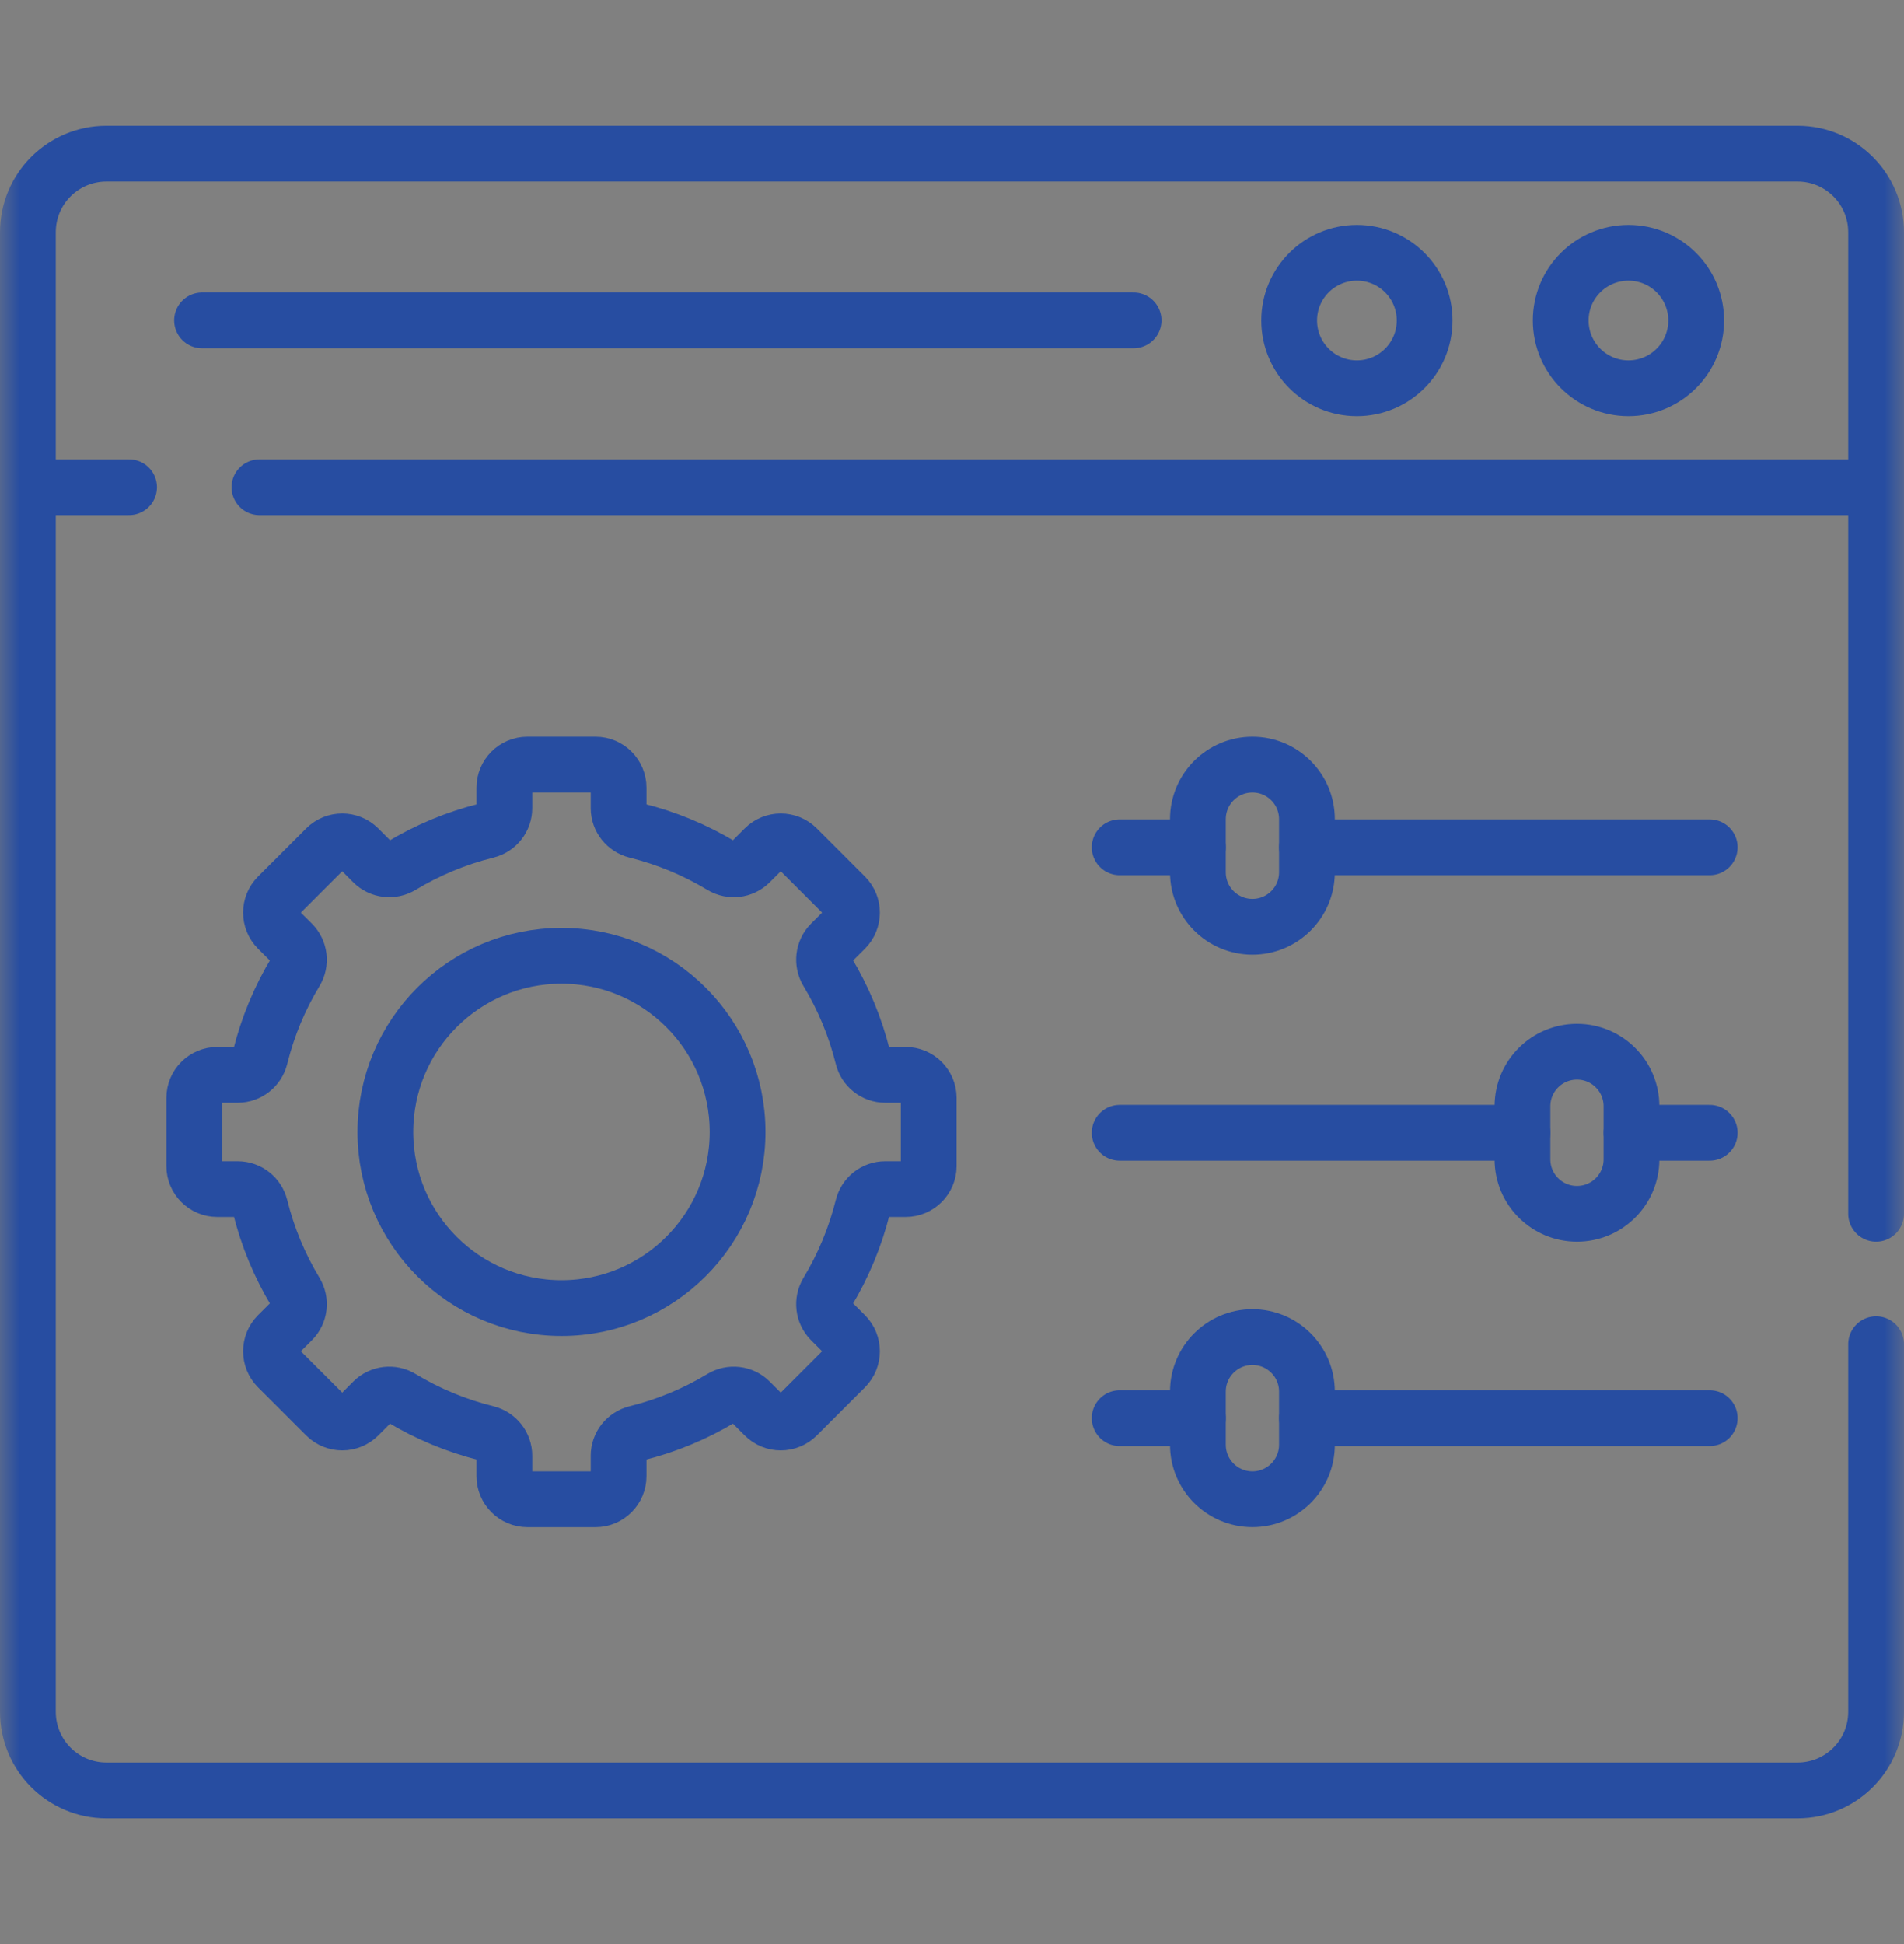 <?xml version="1.0" encoding="UTF-8"?>
<svg xmlns="http://www.w3.org/2000/svg" width="48" height="49" viewBox="0 0 48 49" fill="none">
  <rect x="0" y="0" width="48" height="49" fill="#808080" stroke="none"/>
  <path d="M28.578 8.076H5.094" stroke="#274DA1" stroke-width="1.406" stroke-miterlimit="10" stroke-linecap="round" stroke-linejoin="round"></path>
  <mask id="mask0_201_243" style="mask-type:luminance" maskUnits="userSpaceOnUse" x="0" y="0" width="48" height="49">
    <path d="M0 0.5H48V48.5H0V0.5Z" fill="white"></path>
  </mask>
  <g mask="url(#mask0_201_243)">
    <path d="M47.297 33.881V43.148C47.297 44.242 46.41 45.129 45.317 45.129H2.683C1.59 45.129 0.703 44.242 0.703 43.148V5.852C0.703 4.758 1.59 3.872 2.683 3.872H45.317C46.41 3.872 47.297 4.758 47.297 5.852V30.594" stroke="#274DA1" stroke-width="1.406" stroke-miterlimit="10" stroke-linecap="round" stroke-linejoin="round"></path>
    <path d="M6.541 12.281H47.297" stroke="#274DA1" stroke-width="1.406" stroke-miterlimit="10" stroke-linecap="round" stroke-linejoin="round"></path>
    <path d="M0.703 12.281H3.254" stroke="#274DA1" stroke-width="1.406" stroke-miterlimit="10" stroke-linecap="round" stroke-linejoin="round"></path>
    <path d="M42.761 8.079C42.761 9.022 41.997 9.787 41.054 9.787C40.111 9.787 39.346 9.022 39.346 8.079C39.346 7.136 40.111 6.372 41.054 6.372C41.997 6.372 42.761 7.136 42.761 8.079Z" stroke="#274DA1" stroke-width="1.406" stroke-miterlimit="10" stroke-linecap="round" stroke-linejoin="round"></path>
    <path d="M35.915 8.079C35.915 9.022 35.15 9.787 34.207 9.787C33.264 9.787 32.5 9.022 32.5 8.079C32.5 7.136 33.264 6.372 34.207 6.372C35.15 6.372 35.915 7.136 35.915 8.079Z" stroke="#274DA1" stroke-width="1.406" stroke-miterlimit="10" stroke-linecap="round" stroke-linejoin="round"></path>
    <path d="M32.948 21.357H43.102H32.948Z" fill="white"></path>
    <path d="M32.948 21.357H43.102" stroke="#274DA1" stroke-width="1.406" stroke-miterlimit="10" stroke-linecap="round" stroke-linejoin="round"></path>
    <path d="M28.227 21.357H30.199H28.227Z" fill="white"></path>
    <path d="M28.227 21.357H30.199" stroke="#274DA1" stroke-width="1.406" stroke-miterlimit="10" stroke-linecap="round" stroke-linejoin="round"></path>
    <path d="M41.13 28.551H43.102H41.13Z" fill="white"></path>
    <path d="M41.13 28.551H43.102" stroke="#274DA1" stroke-width="1.406" stroke-miterlimit="10" stroke-linecap="round" stroke-linejoin="round"></path>
    <path d="M28.227 28.551H38.382H28.227Z" fill="white"></path>
    <path d="M28.227 28.551H38.382" stroke="#274DA1" stroke-width="1.406" stroke-miterlimit="10" stroke-linecap="round" stroke-linejoin="round"></path>
    <path d="M32.948 35.745H43.102H32.948Z" fill="white"></path>
    <path d="M32.948 35.745H43.102" stroke="#274DA1" stroke-width="1.406" stroke-miterlimit="10" stroke-linecap="round" stroke-linejoin="round"></path>
    <path d="M28.227 35.745H30.199H28.227Z" fill="white"></path>
    <path d="M28.227 35.745H30.199" stroke="#274DA1" stroke-width="1.406" stroke-miterlimit="10" stroke-linecap="round" stroke-linejoin="round"></path>
    <path d="M31.574 23.36C30.815 23.36 30.199 22.745 30.199 21.986V20.648C30.199 19.889 30.815 19.273 31.574 19.273C32.333 19.273 32.948 19.889 32.948 20.648V21.986C32.948 22.745 32.333 23.36 31.574 23.36Z" stroke="#274DA1" stroke-width="1.406" stroke-miterlimit="10" stroke-linecap="round" stroke-linejoin="round"></path>
    <path d="M39.756 30.594C38.997 30.594 38.382 29.979 38.382 29.22V27.882C38.382 27.123 38.997 26.508 39.756 26.508C40.515 26.508 41.13 27.123 41.13 27.882V29.22C41.13 29.979 40.515 30.594 39.756 30.594Z" stroke="#274DA1" stroke-width="1.406" stroke-miterlimit="10" stroke-linecap="round" stroke-linejoin="round"></path>
    <path d="M31.574 37.788C30.815 37.788 30.199 37.173 30.199 36.414V35.076C30.199 34.317 30.815 33.702 31.574 33.702C32.333 33.702 32.948 34.317 32.948 35.076V36.414C32.948 37.173 32.333 37.788 31.574 37.788Z" stroke="#274DA1" stroke-width="1.406" stroke-miterlimit="10" stroke-linecap="round" stroke-linejoin="round"></path>
    <path d="M14.155 32.971C11.703 32.971 9.715 30.983 9.715 28.531C9.715 26.079 11.703 24.091 14.155 24.091C16.607 24.091 18.595 26.079 18.595 28.531C18.595 30.983 16.607 32.971 14.155 32.971ZM22.831 27.091H22.317C22.048 27.091 21.816 26.907 21.752 26.646C21.561 25.877 21.258 25.154 20.86 24.494C20.721 24.264 20.754 23.969 20.944 23.778L21.308 23.415C21.535 23.187 21.535 22.819 21.308 22.591L20.095 21.378C19.867 21.151 19.499 21.151 19.272 21.378L18.908 21.742C18.718 21.932 18.423 21.965 18.192 21.826C17.532 21.428 16.809 21.125 16.041 20.935C15.78 20.87 15.595 20.638 15.595 20.369V19.855C15.595 19.534 15.334 19.273 15.013 19.273H13.297C12.976 19.273 12.715 19.534 12.715 19.855V20.369C12.715 20.638 12.531 20.87 12.27 20.935C11.502 21.125 10.778 21.428 10.118 21.826C9.888 21.965 9.593 21.932 9.402 21.742L9.039 21.378C8.811 21.151 8.443 21.151 8.216 21.378L7.002 22.591C6.775 22.819 6.775 23.187 7.002 23.415L7.366 23.778C7.556 23.969 7.59 24.264 7.451 24.494C7.052 25.154 6.749 25.877 6.559 26.646C6.494 26.907 6.262 27.091 5.993 27.091H5.48C5.158 27.091 4.898 27.352 4.898 27.673V29.389C4.898 29.71 5.158 29.971 5.48 29.971H5.993C6.262 29.971 6.494 30.155 6.559 30.416C6.749 31.184 7.052 31.908 7.451 32.568C7.59 32.798 7.556 33.093 7.366 33.284L7.002 33.647C6.775 33.875 6.775 34.243 7.002 34.471L8.216 35.684C8.443 35.911 8.811 35.911 9.039 35.684L9.402 35.32C9.593 35.13 9.888 35.096 10.118 35.236C10.778 35.634 11.502 35.937 12.27 36.127C12.531 36.192 12.715 36.424 12.715 36.693V37.206C12.715 37.528 12.976 37.789 13.297 37.789H15.013C15.334 37.789 15.595 37.528 15.595 37.206V36.693C15.595 36.424 15.78 36.192 16.041 36.127C16.809 35.937 17.532 35.634 18.192 35.236C18.423 35.096 18.718 35.13 18.908 35.32L19.272 35.684C19.499 35.911 19.867 35.911 20.095 35.684L21.308 34.471C21.535 34.243 21.535 33.875 21.308 33.647L20.944 33.284C20.754 33.093 20.721 32.798 20.86 32.568C21.258 31.908 21.561 31.184 21.752 30.416C21.816 30.155 22.048 29.971 22.317 29.971H22.831C23.152 29.971 23.413 29.71 23.413 29.389V27.673C23.413 27.352 23.152 27.091 22.831 27.091Z" stroke="#274DA1" stroke-width="1.406" stroke-miterlimit="10" stroke-linecap="round" stroke-linejoin="round"></path>
  </g>
</svg>
